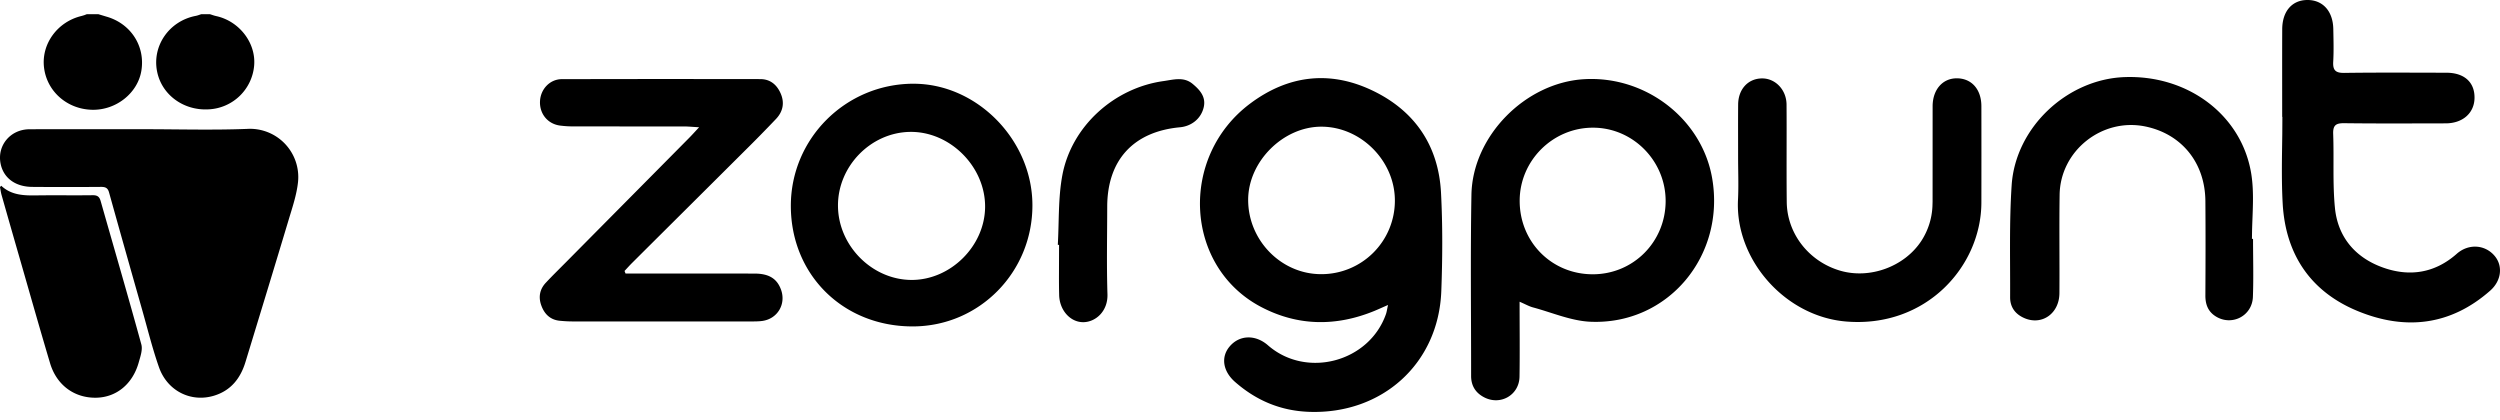 <svg xmlns="http://www.w3.org/2000/svg" width="125" height="21">
  <defs/>
  <path fill="#000" fill-rule="evenodd" d="M68.579 4.506c2.14 1.006 3.348 2.754 3.472 5.135.085 1.636.075 3.28.014 4.918-.138 3.628-2.964 6.165-6.617 6.033-1.422-.052-2.637-.568-3.694-1.494-.614-.537-.718-1.247-.273-1.773.49-.582 1.29-.607 1.917-.06 1.918 1.675 5.062.842 5.902-1.566.037-.106.05-.22.101-.45-.284.123-.472.21-.664.29-1.922.793-3.844.775-5.683-.192-3.833-2.014-4.115-7.51-.533-10.178 1.875-1.397 3.939-1.66 6.058-.663zm17.028 4.4c.674 3.88-2.201 7.337-6.072 7.182-.968-.039-1.923-.459-2.88-.716-.199-.053-.383-.16-.675-.286 0 1.32.015 2.534-.004 3.746-.014.917-.947 1.456-1.763 1.036-.428-.22-.657-.575-.657-1.068.002-3.02-.037-6.04.016-9.06.052-2.938 2.693-5.604 5.627-5.78 3.082-.186 5.894 1.984 6.408 4.945zM14.9 9.112c-.068.629-.278 1.247-.462 1.859-.713 2.378-1.44 4.752-2.164 7.127-.245.804-.717 1.427-1.574 1.687-1.156.351-2.337-.24-2.752-1.426-.324-.923-.559-1.876-.826-2.817-.56-1.973-1.12-3.945-1.67-5.921-.064-.23-.185-.278-.409-.276-1.143.009-2.286.01-3.43 0C.753 9.34.158 8.885.025 8.157-.14 7.26.528 6.468 1.47 6.463c1.877-.008 3.755-.002 5.633-.003 1.757 0 3.516.053 5.27-.016a2.413 2.413 0 012.527 2.67zM.061 9.287c.504.473 1.122.493 1.758.483.938-.014 1.877.004 2.816-.009.236-.003.337.078.398.292.679 2.388 1.377 4.771 2.033 7.165.075.272-.048.61-.13.904-.304 1.086-1.123 1.75-2.138 1.764-1.085.014-1.968-.631-2.295-1.728-.504-1.687-.982-3.38-1.469-5.072-.32-1.109-.638-2.218-.953-3.328-.038-.132-.055-.27-.081-.404l.061-.067zm45.612-5.1c3.173-.004 5.934 2.806 5.948 6.053.015 3.36-2.645 6.07-5.968 6.081-3.48.011-6.1-2.563-6.111-6.009-.012-3.375 2.737-6.122 6.13-6.126zM115.355 0c.781-.01 1.296.556 1.31 1.455.01.542.027 1.084-.004 1.624-.025.426.108.572.55.566 1.702-.024 3.404-.011 5.107-.009.897.002 1.42.475 1.408 1.264-.011.754-.59 1.266-1.443 1.268-1.686.003-3.373.013-5.06-.008-.415-.006-.581.088-.564.54.045 1.228-.032 2.466.087 3.686.142 1.465 1.014 2.487 2.381 2.983 1.337.485 2.61.294 3.712-.68.581-.513 1.403-.467 1.886.098.432.504.35 1.247-.215 1.745-1.995 1.758-4.265 1.997-6.642 1.014-2.348-.972-3.594-2.837-3.734-5.373-.064-1.152-.035-2.309-.02-3.465l.005-.866h-.01c0-1.461-.004-2.922.002-4.382.004-.894.487-1.45 1.244-1.46zM59.63 4.193c.357.297.676.645.557 1.165-.13.57-.606.952-1.19 1.006-2.328.216-3.634 1.643-3.636 3.974-.002 1.46-.034 2.92.012 4.377.026.842-.584 1.384-1.2 1.394-.647.009-1.195-.584-1.215-1.356a35.92 35.92 0 01-.01-.836l.005-1.673-.063-.003c.067-1.16.015-2.34.226-3.473.457-2.454 2.587-4.368 5.054-4.713.499-.07 1.013-.233 1.46.138zm38.19-.277c.748-.009 1.247.54 1.249 1.39.003 1.607.003 3.216 0 4.824-.008 3.187-2.764 6.274-6.76 5.946-3.072-.252-5.555-3.11-5.41-6.075.036-.703.006-1.41.006-2.116 0-.886-.005-1.772.002-2.659.006-.76.486-1.288 1.172-1.305.674-.018 1.242.558 1.248 1.305.012 1.624-.008 3.249.01 4.873.016 1.59 1.115 2.982 2.679 3.437 1.483.43 3.212-.207 4.053-1.494a3.455 3.455 0 00.553-1.724l.007-.233.002-4.775c.002-.82.49-1.386 1.189-1.394zm-64.766.034l4.959.005c.496 0 .828.278 1.02.717.206.47.114.908-.23 1.273a70.617 70.617 0 01-1.55 1.58c-1.88 1.874-3.763 3.744-5.644 5.617-.131.131-.255.27-.382.406l.025.065.025.064h.562c1.965 0 3.929-.003 5.892.002.719.001 1.12.255 1.32.804.263.725-.177 1.463-.942 1.565-.178.024-.36.024-.539.024h-8.936c-.212 0-.425-.013-.637-.033-.478-.044-.773-.33-.93-.762-.154-.42-.083-.813.224-1.14.325-.348.665-.68 1-1.018 2.052-2.072 4.106-4.143 6.158-6.216.146-.147.283-.301.507-.54-.33-.018-.535-.04-.74-.04-1.834-.002-3.667 0-5.5-.003a5.11 5.11 0 01-.734-.044c-.607-.09-1.009-.595-.982-1.211.026-.605.491-1.106 1.095-1.108l4.959-.007zm79.518 4.8c.134.892.057 1.817.032 2.735l-.007.458h.055c0 .968.029 1.937-.007 2.903-.036.957-1.06 1.474-1.86.972-.387-.243-.518-.602-.516-1.046.008-1.575.013-3.15 0-4.725-.017-1.911-1.187-3.35-3.006-3.724-2.16-.443-4.25 1.21-4.282 3.414-.024 1.64.002 3.28-.01 4.922-.006 1.002-.85 1.613-1.72 1.26-.47-.191-.748-.546-.745-1.056.009-1.87-.047-3.744.077-5.607.193-2.886 2.768-5.29 5.633-5.4 3.19-.123 5.907 1.916 6.356 4.894zm-67.08-2.155c-1.96.034-3.601 1.72-3.593 3.693.008 2.002 1.715 3.714 3.697 3.709 1.942-.006 3.64-1.695 3.659-3.64.018-2.022-1.756-3.796-3.762-3.762zm34.163-.211c-2.008-.005-3.664 1.638-3.671 3.642-.008 2.068 1.593 3.686 3.652 3.688 2.024.001 3.636-1.612 3.646-3.649.008-2.015-1.628-3.677-3.627-3.681zm-13.595-.05c-1.906.004-3.645 1.742-3.652 3.65-.006 2.03 1.649 3.722 3.645 3.724a3.673 3.673 0 003.691-3.67c.007-1.993-1.7-3.708-3.684-3.704zM4.92.71l.407.123c1.217.349 1.944 1.478 1.741 2.706-.185 1.12-1.266 1.977-2.462 1.95-1.257-.028-2.274-.929-2.407-2.133-.13-1.17.68-2.272 1.879-2.557L4.21.76 4.34.71h.58zm5.578 0c.1.031.2.07.302.092 1.161.25 2.004 1.34 1.908 2.471a2.397 2.397 0 01-2.267 2.194c-1.255.076-2.346-.718-2.584-1.88-.265-1.292.603-2.542 1.936-2.794.092-.018.181-.055.271-.083h.434z"/>
</svg>

